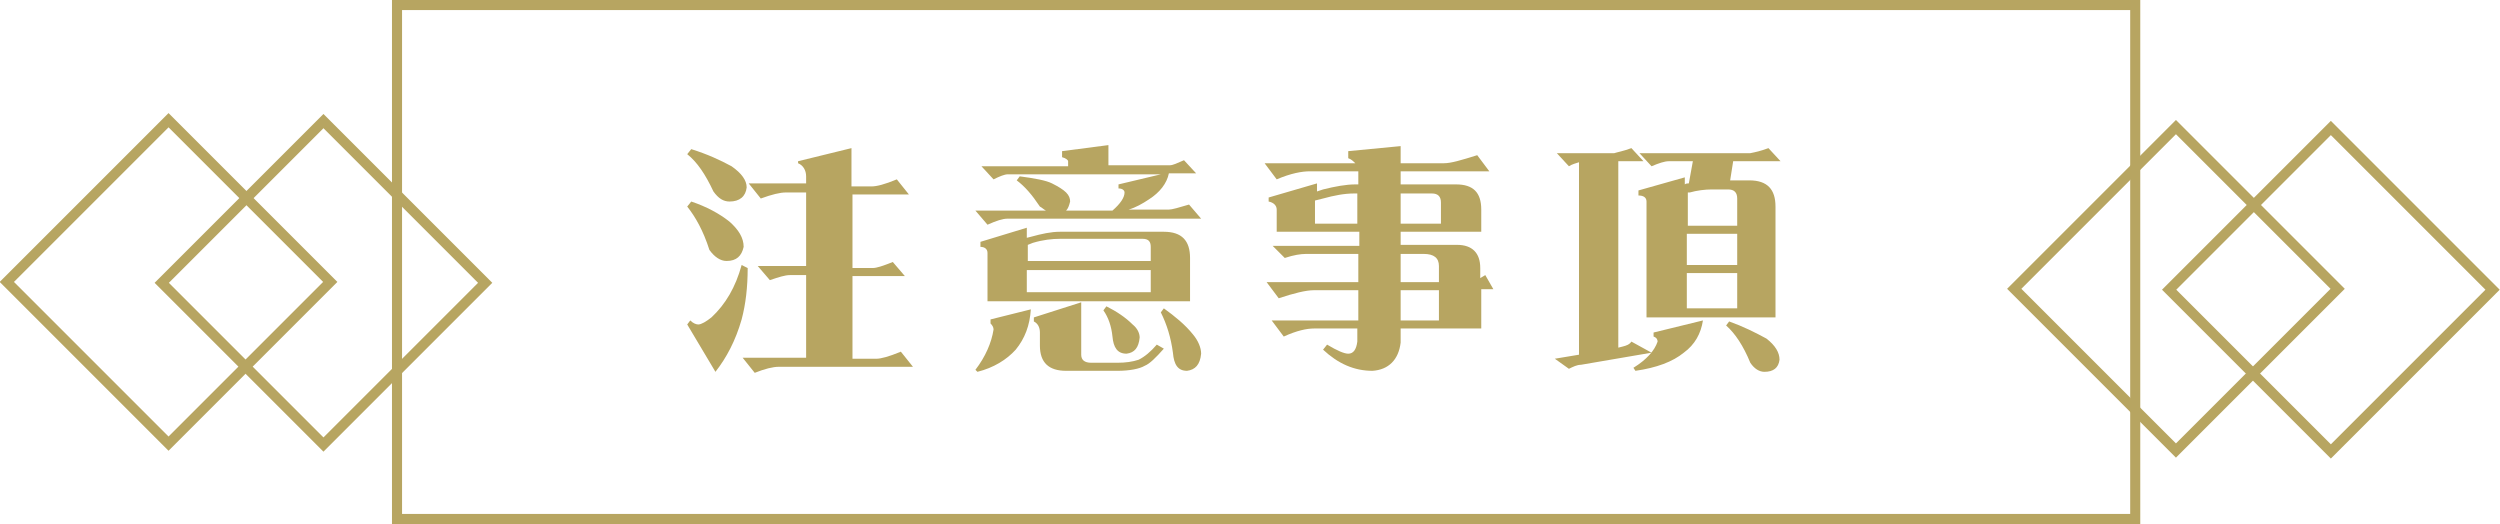 <?xml version="1.0" encoding="utf-8"?>
<!-- Generator: Adobe Illustrator 21.1.0, SVG Export Plug-In . SVG Version: 6.00 Build 0)  -->
<svg version="1.1" id="圖層_1" xmlns="http://www.w3.org/2000/svg" xmlns:xlink="http://www.w3.org/1999/xlink" x="0px" y="0px"
	 viewBox="0 0 248.1 52" style="enable-background:new 0 0 248.1 52;" xml:space="preserve">
<style type="text/css">
	.st0{fill-rule:evenodd;clip-rule:evenodd;fill:none;stroke:#B7A561;stroke-miterlimit:10;}
	.st1{fill:#B7A561;}
</style>
<rect x="39.4" y="0.5" class="st0" width="172.5" height="51"/>
<g>
	<path class="st1" d="M68.6,14.8c1.6,0.5,2.9,1.1,4,1.7c1,0.7,1.5,1.4,1.5,2.1c-0.1,0.9-0.7,1.4-1.7,1.4c-0.6,0-1.1-0.3-1.6-1
		c-0.8-1.7-1.6-2.9-2.6-3.7L68.6,14.8z M68.6,20c1.5,0.5,2.8,1.2,3.8,2c0.9,0.8,1.4,1.6,1.4,2.5c-0.2,0.9-0.7,1.4-1.7,1.4
		c-0.6,0-1.2-0.4-1.7-1.1c-0.6-1.9-1.4-3.3-2.2-4.3L68.6,20z M73.6,26.3l0.6,0.3c0,1.9-0.2,3.6-0.6,5.1c-0.6,2.1-1.5,3.8-2.6,5.2
		l-2.8-4.7l0.3-0.4c0.3,0.3,0.6,0.4,0.8,0.4c0.3,0,0.8-0.3,1.3-0.7C72,30.2,73,28.5,73.6,26.3z M84.5,14.7v3.8h2
		c0.5,0,1.3-0.2,2.5-0.7l1.2,1.5h-5.6v7.3h2c0.4,0,1-0.2,2-0.6l1.2,1.4h-5.2v8.2H87c0.4,0,1.2-0.2,2.4-0.7l1.2,1.5H77.3
		c-0.6,0-1.4,0.2-2.4,0.6l-1.2-1.5H80v-8.2h-1.6c-0.5,0-1.1,0.2-2,0.5l-1.2-1.4H80v-7.3H78c-0.6,0-1.4,0.2-2.5,0.6l-1.2-1.5H80v-0.7
		c0-0.6-0.3-1.1-0.8-1.3V16L84.5,14.7z"/>
	<path class="st1" d="M110,14.4v2h6.1c0.3,0,0.7-0.2,1.4-0.5l1.2,1.3H116c-0.2,1-0.9,1.9-2,2.6c-0.6,0.4-1.3,0.8-2,1h4
		c0.3,0,1-0.2,2-0.5l1.2,1.4H100c-0.5,0-1.1,0.2-2,0.6l-1.2-1.4h7c-0.2-0.1-0.4-0.3-0.6-0.4c-0.8-1.2-1.5-2-2.3-2.6l0.3-0.4
		c1.5,0.2,2.6,0.4,3.2,0.7c0.6,0.3,1.1,0.6,1.4,0.9c0.3,0.3,0.4,0.6,0.4,0.9c-0.1,0.4-0.2,0.7-0.4,0.9h4.6c0.8-0.7,1.2-1.3,1.2-1.8
		c0-0.2-0.2-0.4-0.6-0.4v-0.4l4.2-1H100c-0.3,0-0.8,0.2-1.4,0.5l-1.2-1.3h8.6v-0.5c0-0.1-0.2-0.3-0.6-0.4V15L110,14.4z M102.3,30.7
		c-0.1,1.6-0.6,2.9-1.5,4c-0.9,1-2.2,1.8-3.8,2.2l-0.2-0.2c1-1.3,1.6-2.7,1.8-4c0-0.2-0.1-0.4-0.3-0.6v-0.4L102.3,30.7z M101.9,22.6
		v1l0.4-0.1c1.1-0.3,2-0.5,2.9-0.5h10.3c1.8,0,2.6,0.9,2.6,2.6v4.3H98v-4.8c0-0.4-0.3-0.6-0.7-0.6v-0.5L101.9,22.6z M101.9,25.9
		h12.3v-1.4c0-0.5-0.2-0.8-0.8-0.8h-8.2c-0.8,0-1.7,0.1-2.7,0.4l-0.5,0.2V25.9z M101.9,29h12.3v-2.2h-12.3V29z M107.3,30v5.2
		c0,0.5,0.3,0.8,1,0.8h2.6c0.8,0,1.5-0.1,2.1-0.3c0.6-0.3,1.2-0.8,1.8-1.5l0.7,0.4c-0.8,0.9-1.4,1.5-1.9,1.7
		c-0.5,0.3-1.5,0.5-2.7,0.5h-5.1c-1.7,0-2.6-0.8-2.6-2.5v-1.3c0-0.5-0.2-0.9-0.6-1.1v-0.4L107.3,30z M109.8,30.4
		c1,0.5,1.9,1.1,2.6,1.8c0.5,0.4,0.7,0.9,0.7,1.3c-0.1,1-0.5,1.5-1.3,1.6c-0.9,0-1.3-0.6-1.4-1.7c-0.1-1-0.4-1.9-0.9-2.6L109.8,30.4
		z M115.5,30.6c1.1,0.8,2.1,1.6,2.9,2.6c0.5,0.6,0.8,1.3,0.8,1.9c-0.1,1.1-0.6,1.6-1.4,1.7c-0.9,0-1.3-0.6-1.4-1.8
		c-0.2-1.5-0.6-2.8-1.2-4L115.5,30.6z"/>
	<path class="st1" d="M146.6,15.4l1.2,1.6H139v1.3h5.5c1.7,0,2.5,0.8,2.5,2.5V23h-8v1.3h5.6c1.5,0,2.3,0.8,2.3,2.3v1
		c0.2-0.1,0.3-0.2,0.5-0.3l0.8,1.4H147v3.9h-8v1.4c-0.2,1.7-1.2,2.7-2.8,2.8c-1.8,0-3.4-0.7-4.9-2.1l0.4-0.5c1,0.6,1.7,0.9,2.1,0.9
		c0.5,0,0.8-0.4,0.9-1.2v-1.3h-4.3c-0.7,0-1.7,0.2-3,0.8l-1.2-1.6h8.6v-3h-4.4c-0.8,0-2,0.3-3.5,0.8l-1.2-1.6h9.1v-2.8h-5.2
		c-0.5,0-1.2,0.1-2.1,0.4l-1.2-1.2h8.6V23h-8.2v-2.2c0-0.4-0.3-0.7-0.8-0.8v-0.4l4.8-1.4V19l0.6-0.2c1.2-0.3,2.3-0.5,3.2-0.5h0.3V17
		H130c-0.8,0-1.9,0.2-3.3,0.8l-1.2-1.6h9c-0.2-0.2-0.4-0.4-0.7-0.5V15l5.2-0.5v1.7h4.3C144,16.2,145,15.9,146.6,15.4z M130.6,22.2
		h4.1v-3h-0.3c-1,0-2,0.2-3.1,0.5l-0.8,0.2V22.2z M139,19.2v3h4v-2.1c0-0.6-0.3-0.9-0.9-0.9H139z M139,25.2V28h3.8v-1.6
		c0-0.8-0.5-1.2-1.5-1.2H139z M139,28.8v3h3.8v-3H139z"/>
	<path class="st1" d="M161.9,14.7l1.2,1.3h-2.5v18.5l0.4-0.1c0.4-0.1,0.7-0.2,0.9-0.5l2,1.1l-7,1.2c-0.4,0-0.8,0.2-1.2,0.4l-1.4-1
		l2.4-0.4V16.1c-0.3,0.1-0.7,0.2-1,0.4l-1.2-1.3h5.7C160.5,15.1,161.1,15,161.9,14.7z M169,31.8c-0.2,1.3-0.8,2.4-1.9,3.2
		c-1.1,0.9-2.7,1.5-4.8,1.8l-0.2-0.3c1.3-0.8,2.1-1.7,2.4-2.6c0-0.2-0.1-0.4-0.4-0.5v-0.4L169,31.8z M175.5,14.7l1.2,1.3h-4.7
		l-0.3,1.9h1.9c1.8,0,2.6,0.9,2.6,2.6v11h-12.8V20c0-0.4-0.3-0.6-0.8-0.6v-0.5l4.6-1.3v0.7c0.1-0.1,0.3-0.1,0.4-0.1l0.4-2.2h-2.4
		c-0.4,0-1,0.2-1.7,0.5l-1.2-1.3h11C174.2,15.1,174.7,15,175.5,14.7z M167.4,22.4h5v-2.7c0-0.6-0.3-0.9-0.9-0.9h-1.6
		c-0.7,0-1.5,0.1-2.2,0.3l-0.2,0V22.4z M167.4,26.3h5v-3.1h-5V26.3z M167.4,30.6h5v-3.5h-5V30.6z M171.6,31.9
		c1.4,0.5,2.6,1.1,3.7,1.7c0.9,0.7,1.3,1.4,1.3,2.1c-0.1,0.8-0.6,1.2-1.5,1.2c-0.5,0-1-0.3-1.4-0.9c-0.7-1.7-1.5-2.9-2.4-3.7
		L171.6,31.9z"/>
</g>
<rect x="5.4" y="16.6" transform="matrix(0.707 -0.707 0.707 0.707 -14.877 20.06)" class="st0" width="22.7" height="22.7"/>
<rect x="20.8" y="16.7" transform="matrix(0.707 -0.707 0.707 0.707 -10.462 30.966)" class="st0" width="22.7" height="22.7"/>
<rect x="204.6" y="17.3" transform="matrix(0.707 -0.707 0.707 0.707 43.008 161.083)" class="st0" width="22.7" height="22.7"/>
<rect x="220" y="17.4" transform="matrix(0.707 -0.707 0.707 0.707 47.423 171.989)" class="st0" width="22.7" height="22.7"/>
</svg>
